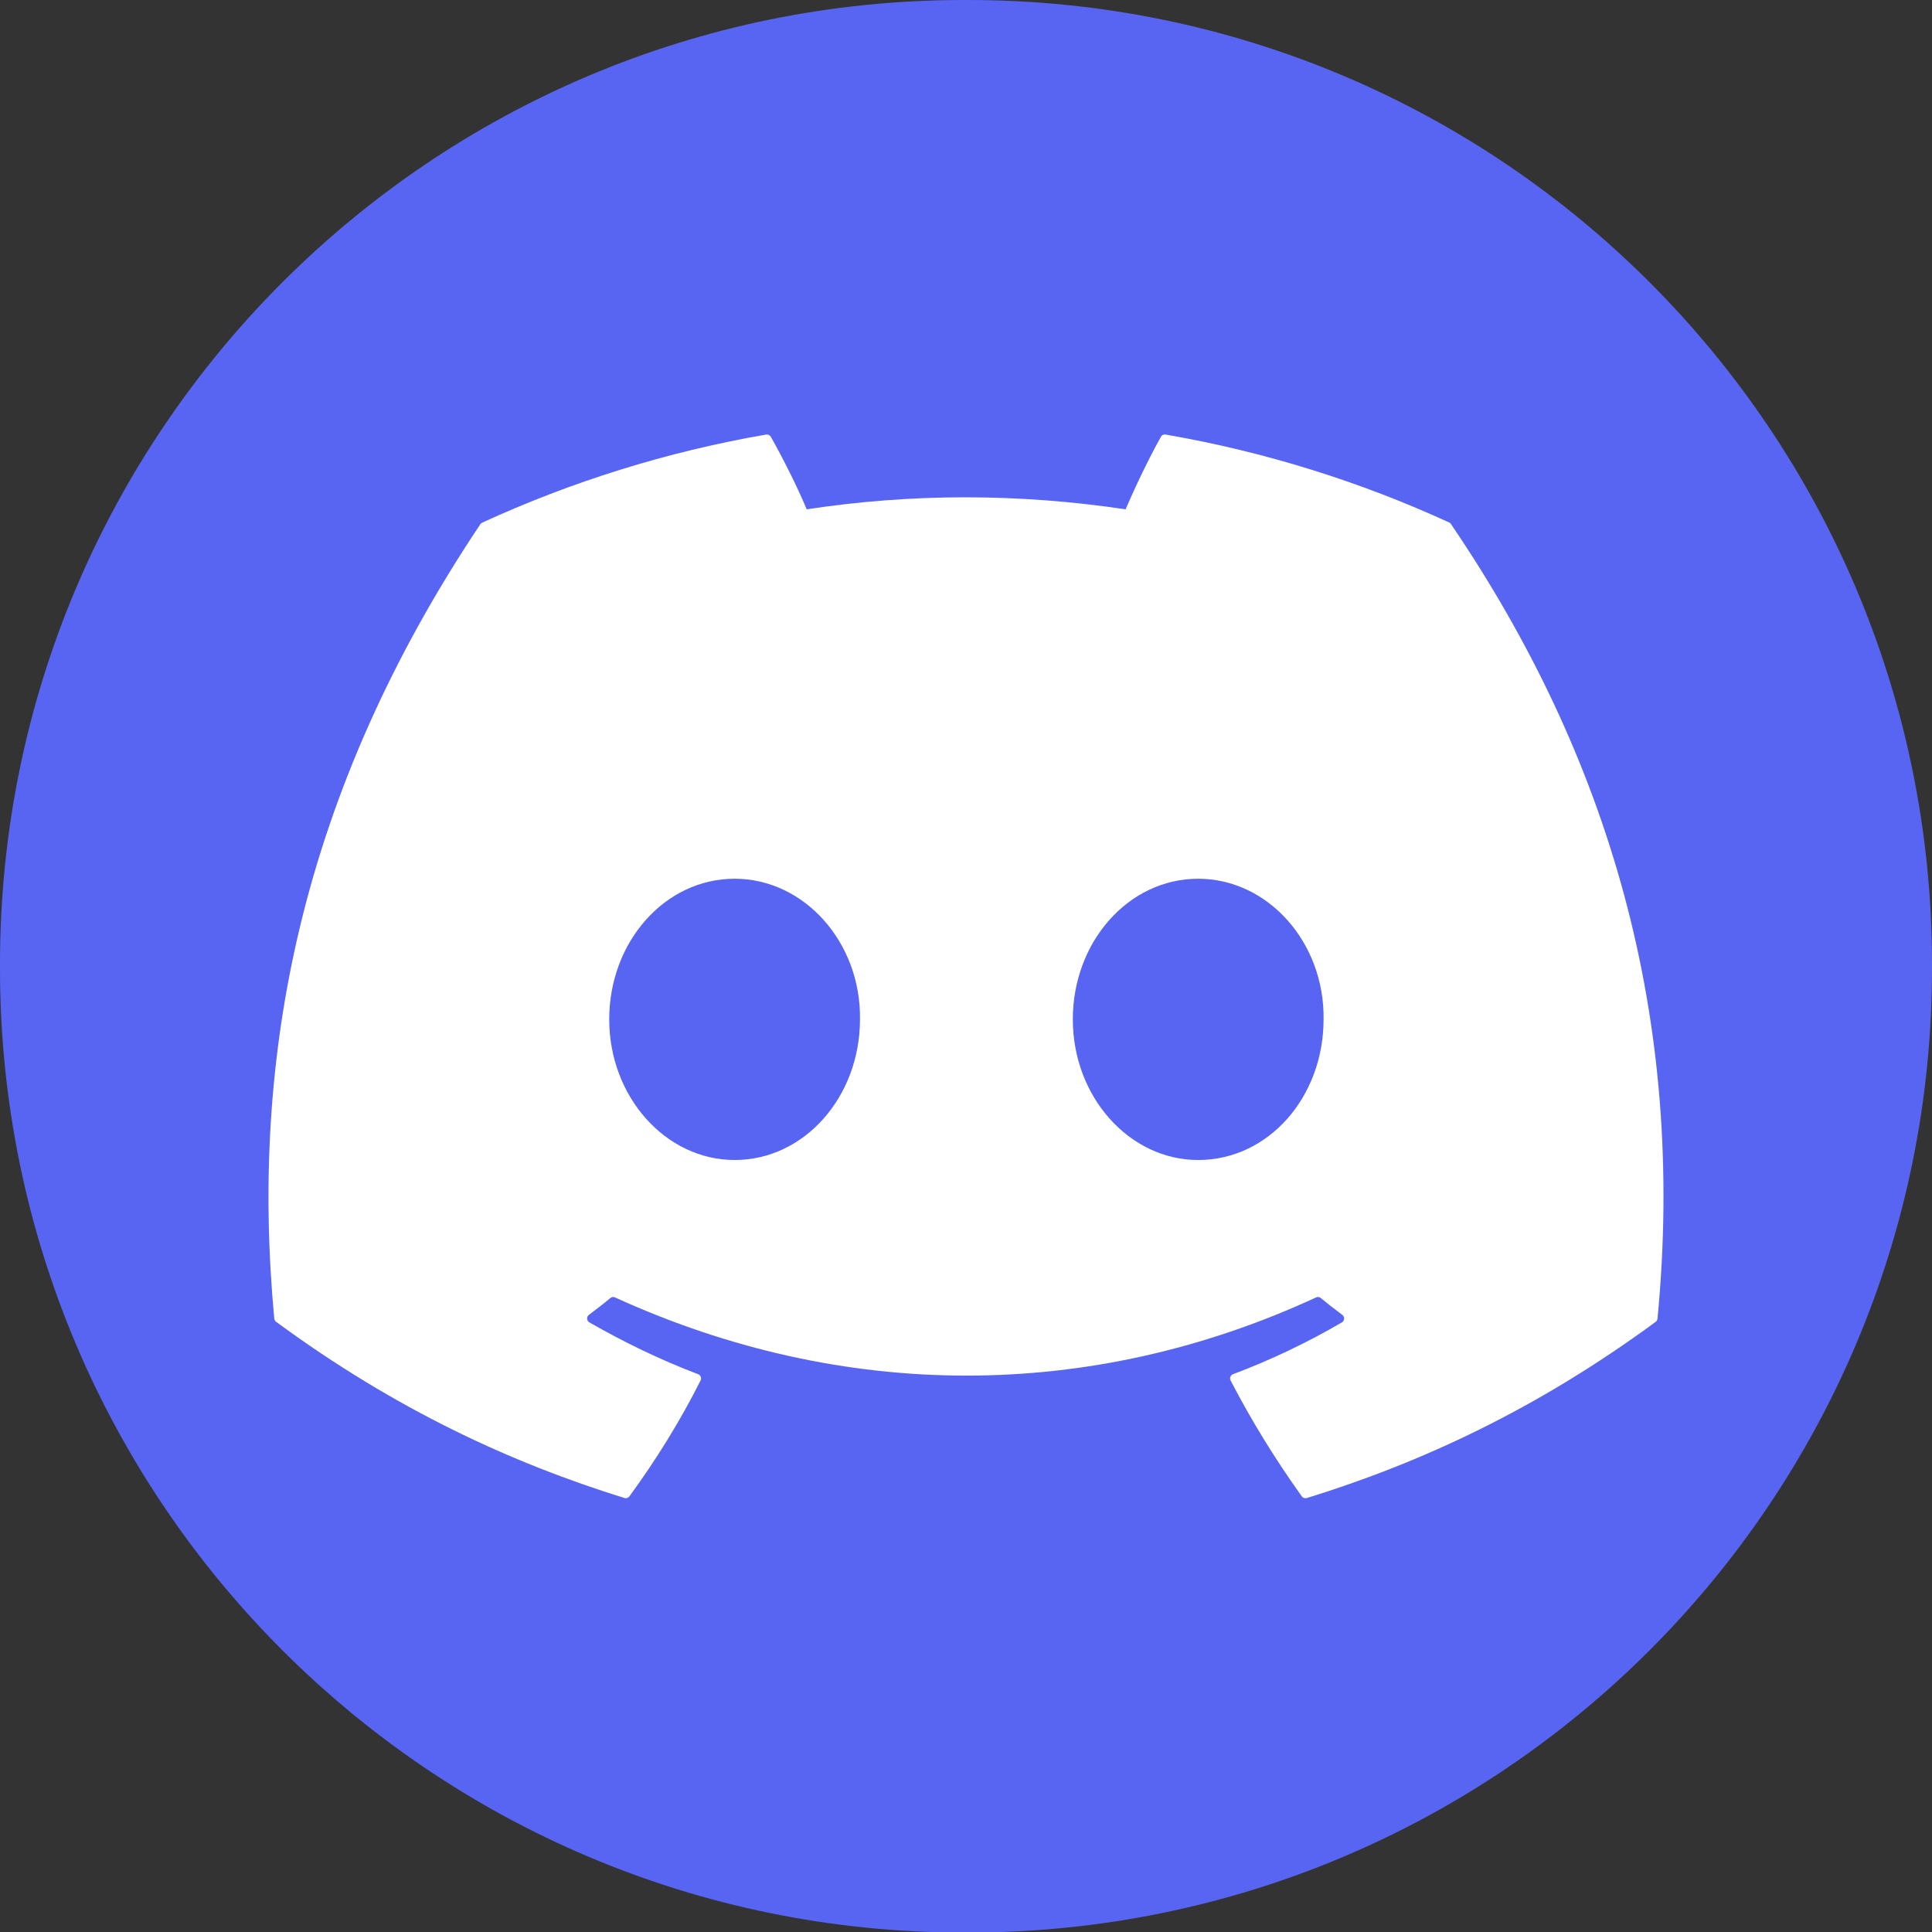 <svg width="24" height="24" viewBox="0 0 24 24" fill="none" xmlns="http://www.w3.org/2000/svg">
<rect x="0" y="0" width="24" height="24" fill="#333333" stroke="none"/>
<path d="M12.027 0H11.973C5.36 0 0 5.362 0 11.976V12.031C0 18.645 5.36 24.007 11.973 24.007H12.027C18.64 24.007 24 18.645 24 12.031V11.976C24 5.362 18.64 0 12.027 0Z" fill="#5865F2"/>
<path d="M18.006 6.492C16.901 5.985 15.717 5.612 14.478 5.398C14.456 5.394 14.433 5.404 14.422 5.425C14.27 5.696 14.101 6.05 13.983 6.327C12.651 6.128 11.326 6.128 10.021 6.327C9.903 6.043 9.728 5.696 9.575 5.425C9.563 5.405 9.54 5.395 9.518 5.398C8.281 5.612 7.096 5.985 5.991 6.492C5.982 6.496 5.973 6.503 5.967 6.512C3.721 9.87 3.105 13.145 3.407 16.38C3.409 16.396 3.417 16.411 3.43 16.42C4.912 17.509 6.348 18.171 7.758 18.609C7.78 18.616 7.804 18.607 7.818 18.589C8.151 18.134 8.449 17.653 8.703 17.148C8.719 17.118 8.703 17.083 8.673 17.071C8.201 16.892 7.753 16.674 7.321 16.427C7.287 16.407 7.284 16.358 7.315 16.334C7.406 16.266 7.497 16.196 7.583 16.124C7.599 16.111 7.621 16.108 7.64 16.117C10.476 17.412 13.547 17.412 16.349 16.117C16.368 16.107 16.39 16.111 16.405 16.123C16.492 16.195 16.583 16.266 16.675 16.334C16.706 16.358 16.704 16.407 16.67 16.427C16.238 16.679 15.789 16.893 15.317 17.071C15.286 17.083 15.272 17.118 15.287 17.149C15.548 17.652 15.845 18.133 16.172 18.589C16.185 18.608 16.21 18.616 16.232 18.61C17.648 18.172 19.084 17.51 20.567 16.421C20.579 16.412 20.588 16.397 20.59 16.382C20.951 12.642 19.984 9.394 18.027 6.514C18.023 6.505 18.015 6.497 18.005 6.493L18.006 6.492ZM9.126 14.41C8.271 14.41 7.568 13.626 7.568 12.663C7.568 11.7 8.259 10.916 9.126 10.916C9.992 10.916 10.697 11.708 10.683 12.663C10.683 13.626 9.992 14.41 9.126 14.41ZM14.884 14.41C14.03 14.41 13.327 13.626 13.327 12.663C13.327 11.7 14.018 10.916 14.884 10.916C15.751 10.916 16.456 11.708 16.442 12.663C16.442 13.626 15.759 14.41 14.884 14.41Z" fill="white"/>
</svg>
